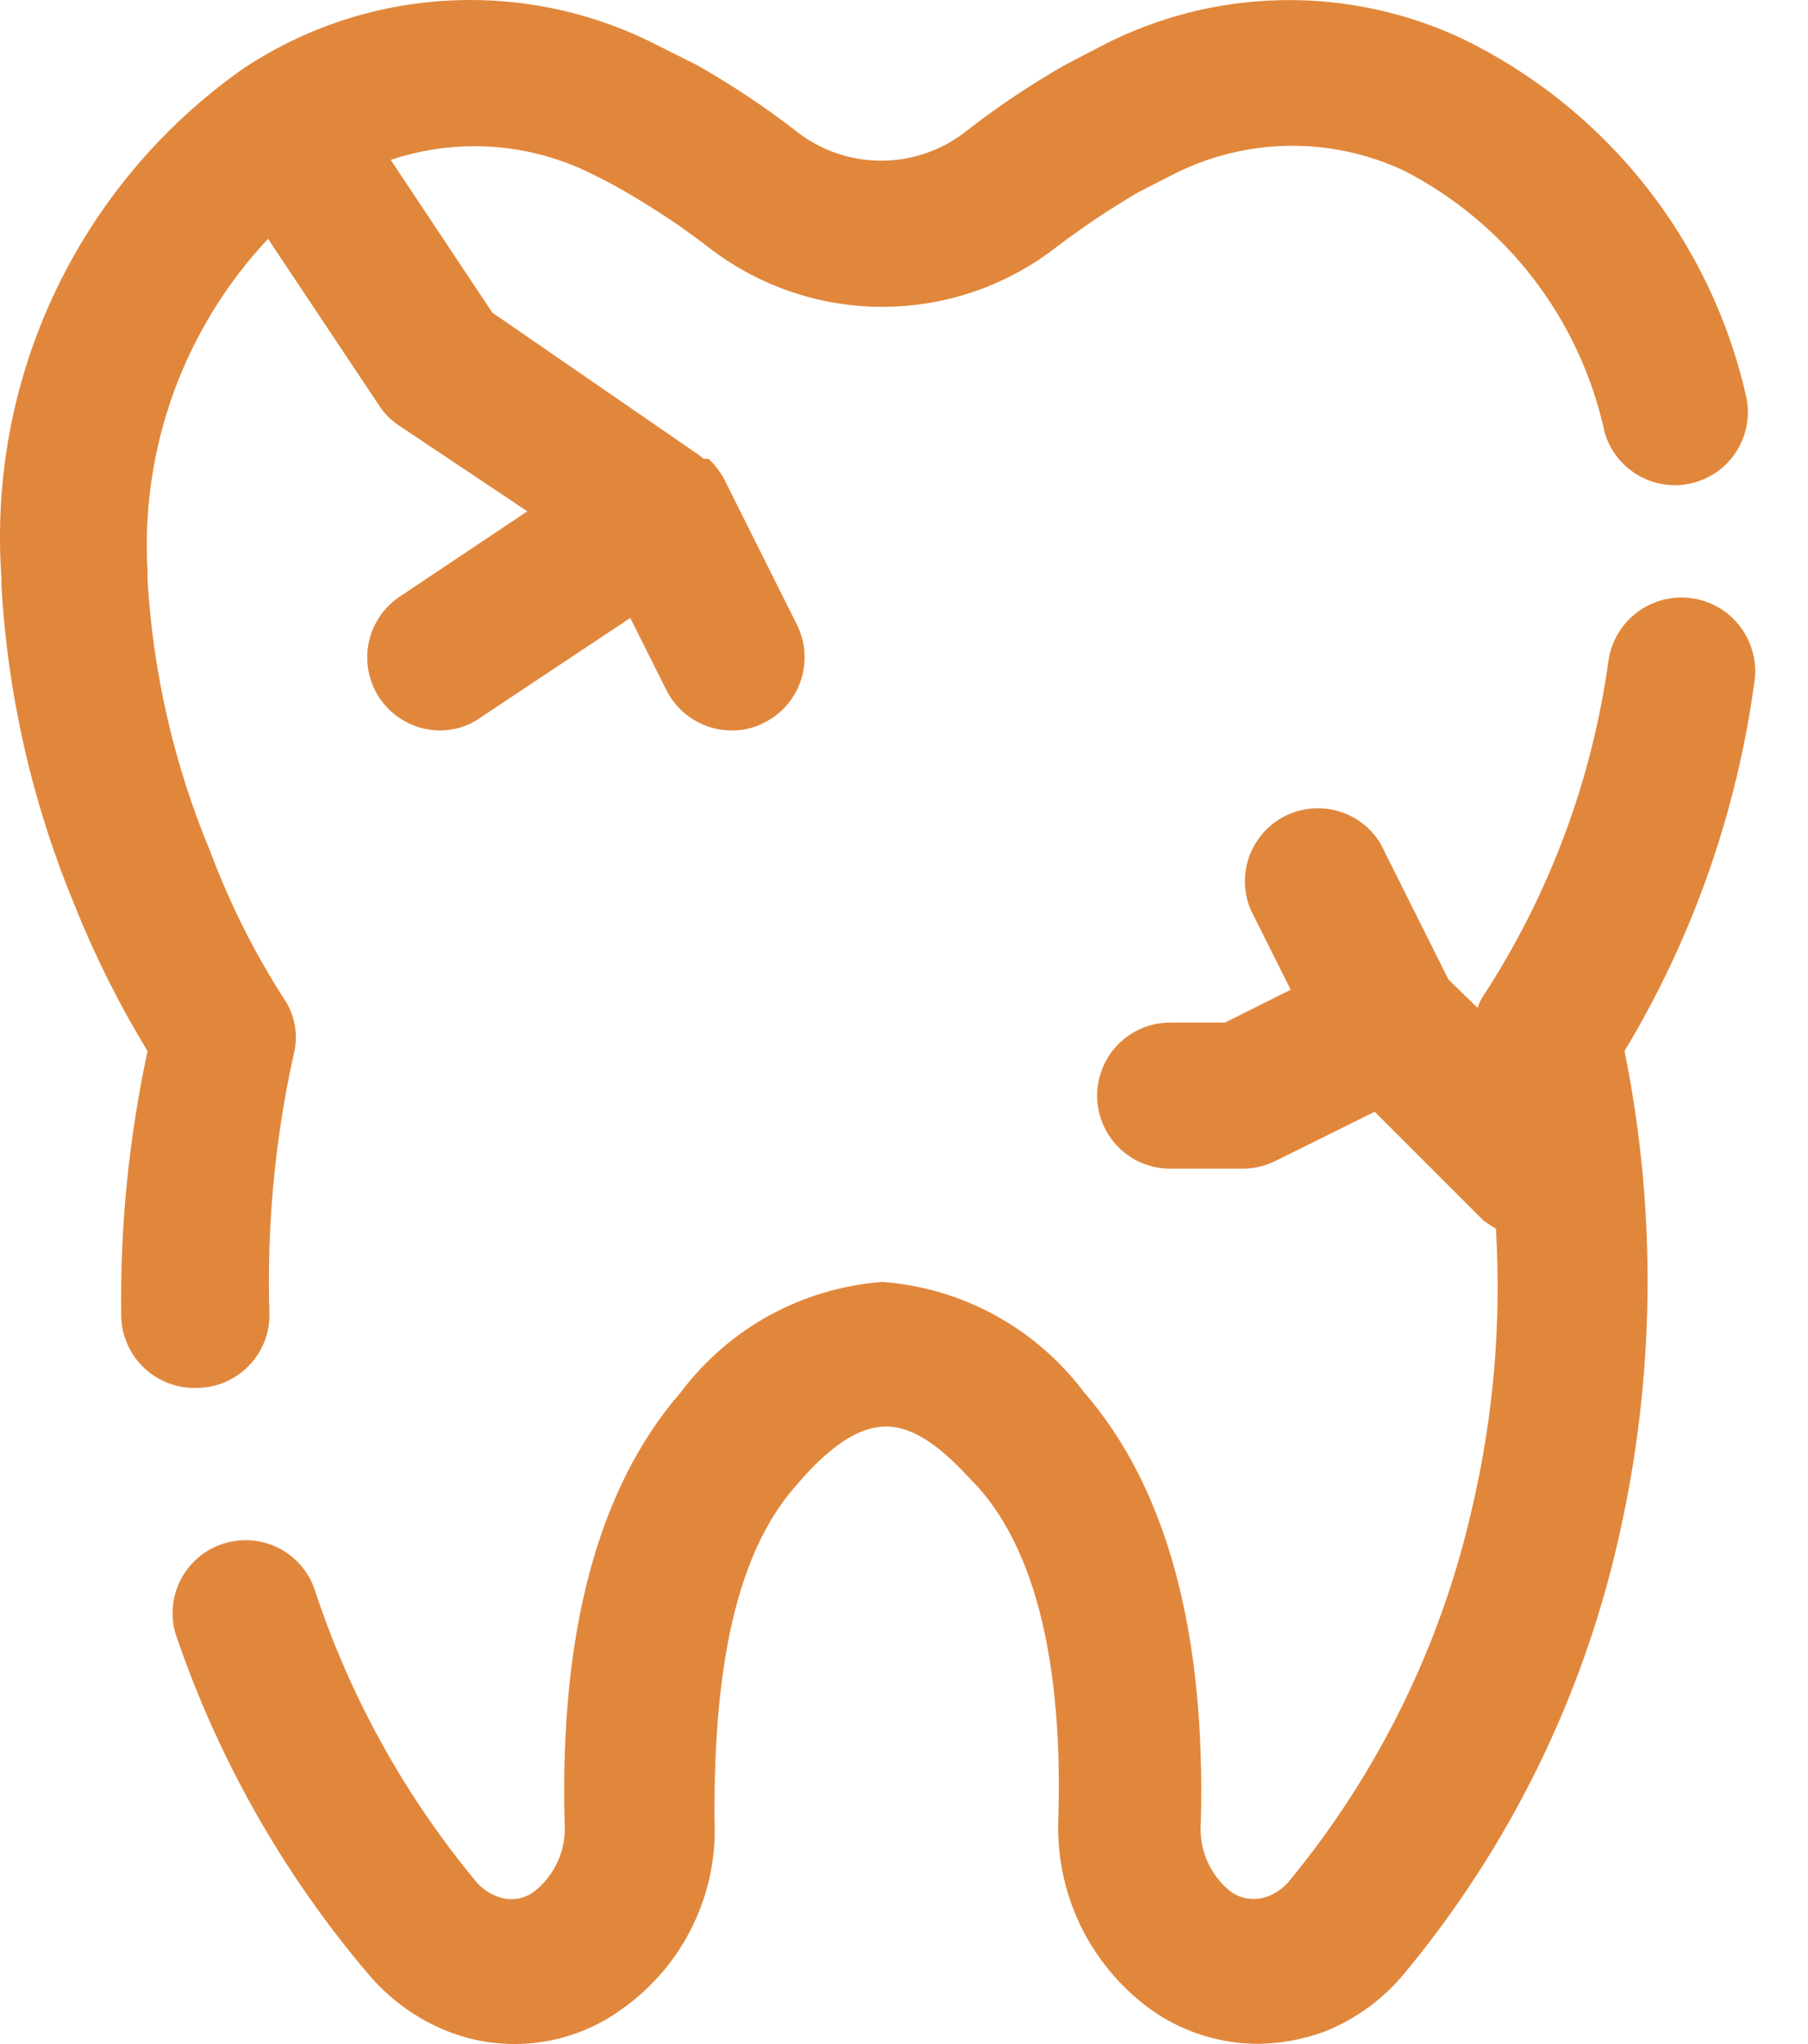 <?xml version="1.0" encoding="UTF-8"?> <svg xmlns="http://www.w3.org/2000/svg" width="23" height="26" viewBox="0 0 23 26" fill="none"><path d="M22.319 8.668C22.337 8.546 22.329 8.422 22.298 8.302C22.267 8.183 22.213 8.071 22.139 7.973C22.065 7.874 21.972 7.792 21.866 7.729C21.76 7.667 21.642 7.626 21.52 7.609C21.398 7.592 21.274 7.599 21.155 7.63C21.036 7.661 20.924 7.715 20.825 7.789C20.627 7.939 20.496 8.161 20.461 8.408C20.25 9.937 19.701 11.4 18.854 12.691C18.829 12.732 18.811 12.776 18.798 12.821L18.426 12.459L17.562 10.731C17.441 10.53 17.249 10.382 17.023 10.317C16.798 10.252 16.556 10.275 16.347 10.38C16.137 10.486 15.976 10.668 15.894 10.888C15.813 11.108 15.818 11.35 15.908 11.567L16.419 12.589L15.583 13.007H14.886C14.64 13.007 14.403 13.105 14.229 13.279C14.055 13.454 13.957 13.69 13.957 13.936C13.957 14.183 14.055 14.419 14.229 14.593C14.403 14.768 14.64 14.865 14.886 14.865H15.815C15.961 14.864 16.104 14.829 16.233 14.763L17.488 14.141L18.872 15.525C18.923 15.562 18.975 15.597 19.03 15.627C19.102 16.825 18.999 18.027 18.724 19.195C18.33 20.927 17.537 22.543 16.41 23.915C16.337 24.008 16.241 24.078 16.131 24.12C16.052 24.151 15.966 24.161 15.881 24.15C15.797 24.139 15.716 24.106 15.648 24.055C15.521 23.951 15.421 23.819 15.356 23.669C15.291 23.518 15.264 23.354 15.276 23.191C15.341 20.756 14.84 18.916 13.79 17.709C13.487 17.306 13.101 16.972 12.659 16.73C12.217 16.488 11.728 16.343 11.225 16.306C10.723 16.343 10.234 16.488 9.791 16.73C9.349 16.972 8.964 17.306 8.661 17.709C7.611 18.916 7.118 20.756 7.183 23.191C7.194 23.355 7.165 23.519 7.099 23.669C7.032 23.82 6.931 23.952 6.802 24.055C6.735 24.108 6.655 24.141 6.57 24.153C6.485 24.164 6.398 24.153 6.319 24.12C6.209 24.078 6.113 24.008 6.041 23.915C5.132 22.815 4.439 21.555 3.996 20.199C3.913 19.973 3.746 19.788 3.53 19.684C3.313 19.579 3.065 19.562 2.836 19.637C2.608 19.711 2.417 19.871 2.304 20.084C2.191 20.296 2.165 20.544 2.231 20.775C2.764 22.352 3.59 23.815 4.665 25.086C4.94 25.42 5.295 25.679 5.697 25.839C6.061 25.982 6.456 26.03 6.844 25.98C7.232 25.93 7.602 25.782 7.917 25.551C8.303 25.277 8.613 24.911 8.817 24.485C9.022 24.059 9.115 23.588 9.088 23.116C9.088 21.778 9.2 19.957 10.11 18.916C10.324 18.666 10.779 18.145 11.272 18.145C11.764 18.145 12.201 18.666 12.442 18.916C13.372 19.957 13.502 21.778 13.464 23.116C13.442 23.586 13.537 24.055 13.739 24.48C13.942 24.904 14.247 25.272 14.626 25.551C15.026 25.84 15.507 25.996 16.001 25.997C16.293 25.995 16.582 25.941 16.856 25.839C17.255 25.679 17.607 25.42 17.878 25.086C19.195 23.495 20.121 21.617 20.582 19.604C21.055 17.556 21.084 15.43 20.666 13.369C21.532 11.931 22.094 10.332 22.319 8.668Z" fill="#E1873C"></path><path d="M2.499 17.654C2.746 17.654 2.982 17.556 3.156 17.381C3.331 17.207 3.428 16.971 3.428 16.724C3.392 15.613 3.495 14.502 3.735 13.417C3.767 13.294 3.773 13.165 3.75 13.04C3.728 12.915 3.678 12.796 3.605 12.692C3.23 12.107 2.919 11.484 2.676 10.834C2.217 9.735 1.947 8.566 1.877 7.377V7.275C1.831 6.502 1.943 5.727 2.207 4.998C2.47 4.27 2.88 3.603 3.41 3.038L4.822 5.156C4.889 5.261 4.978 5.35 5.082 5.417L6.708 6.504L5.082 7.591C4.918 7.702 4.793 7.862 4.726 8.049C4.659 8.236 4.654 8.439 4.711 8.629C4.768 8.82 4.884 8.986 5.043 9.105C5.202 9.225 5.395 9.29 5.593 9.291C5.776 9.293 5.955 9.238 6.104 9.133L8.018 7.86L8.483 8.789C8.562 8.941 8.68 9.068 8.826 9.156C8.972 9.245 9.139 9.292 9.31 9.291C9.456 9.293 9.6 9.258 9.728 9.189C9.947 9.078 10.113 8.884 10.189 8.651C10.266 8.417 10.247 8.163 10.137 7.944L9.208 6.086C9.156 5.992 9.091 5.908 9.013 5.835H8.948C8.948 5.835 8.948 5.835 8.892 5.788L6.262 3.976L4.971 2.034C5.397 1.891 5.848 1.835 6.297 1.87C6.746 1.905 7.183 2.03 7.582 2.239C7.712 2.304 7.842 2.369 7.963 2.443C8.321 2.65 8.666 2.879 8.994 3.131C9.63 3.631 10.415 3.903 11.224 3.903C12.033 3.903 12.818 3.631 13.454 3.131C13.784 2.881 14.128 2.652 14.485 2.443L14.885 2.239C15.343 1.998 15.851 1.867 16.369 1.855C16.886 1.844 17.399 1.953 17.867 2.174C18.511 2.506 19.073 2.977 19.513 3.552C19.953 4.127 20.26 4.792 20.413 5.5C20.48 5.731 20.634 5.927 20.842 6.047C21.05 6.167 21.296 6.202 21.529 6.144C21.762 6.087 21.964 5.941 22.092 5.738C22.22 5.534 22.265 5.289 22.216 5.054C21.995 4.071 21.556 3.15 20.93 2.36C20.304 1.57 19.508 0.932 18.602 0.492C17.881 0.153 17.092 -0.014 16.296 0.002C15.5 0.018 14.718 0.217 14.011 0.585L13.547 0.827C13.116 1.073 12.703 1.349 12.311 1.653C12 1.906 11.611 2.044 11.21 2.044C10.809 2.044 10.42 1.906 10.109 1.653C9.714 1.349 9.298 1.073 8.864 0.827L8.381 0.585C7.554 0.156 6.628 -0.043 5.698 0.008C4.768 0.058 3.869 0.357 3.094 0.873C2.066 1.596 1.243 2.572 0.704 3.707C0.165 4.841 -0.071 6.096 0.018 7.349V7.433C0.095 8.835 0.41 10.214 0.948 11.512C1.206 12.156 1.516 12.777 1.877 13.37C1.64 14.472 1.527 15.597 1.542 16.724C1.542 16.971 1.64 17.207 1.814 17.381C1.989 17.556 2.225 17.654 2.471 17.654H2.499Z" fill="#E1873C"></path></svg> 